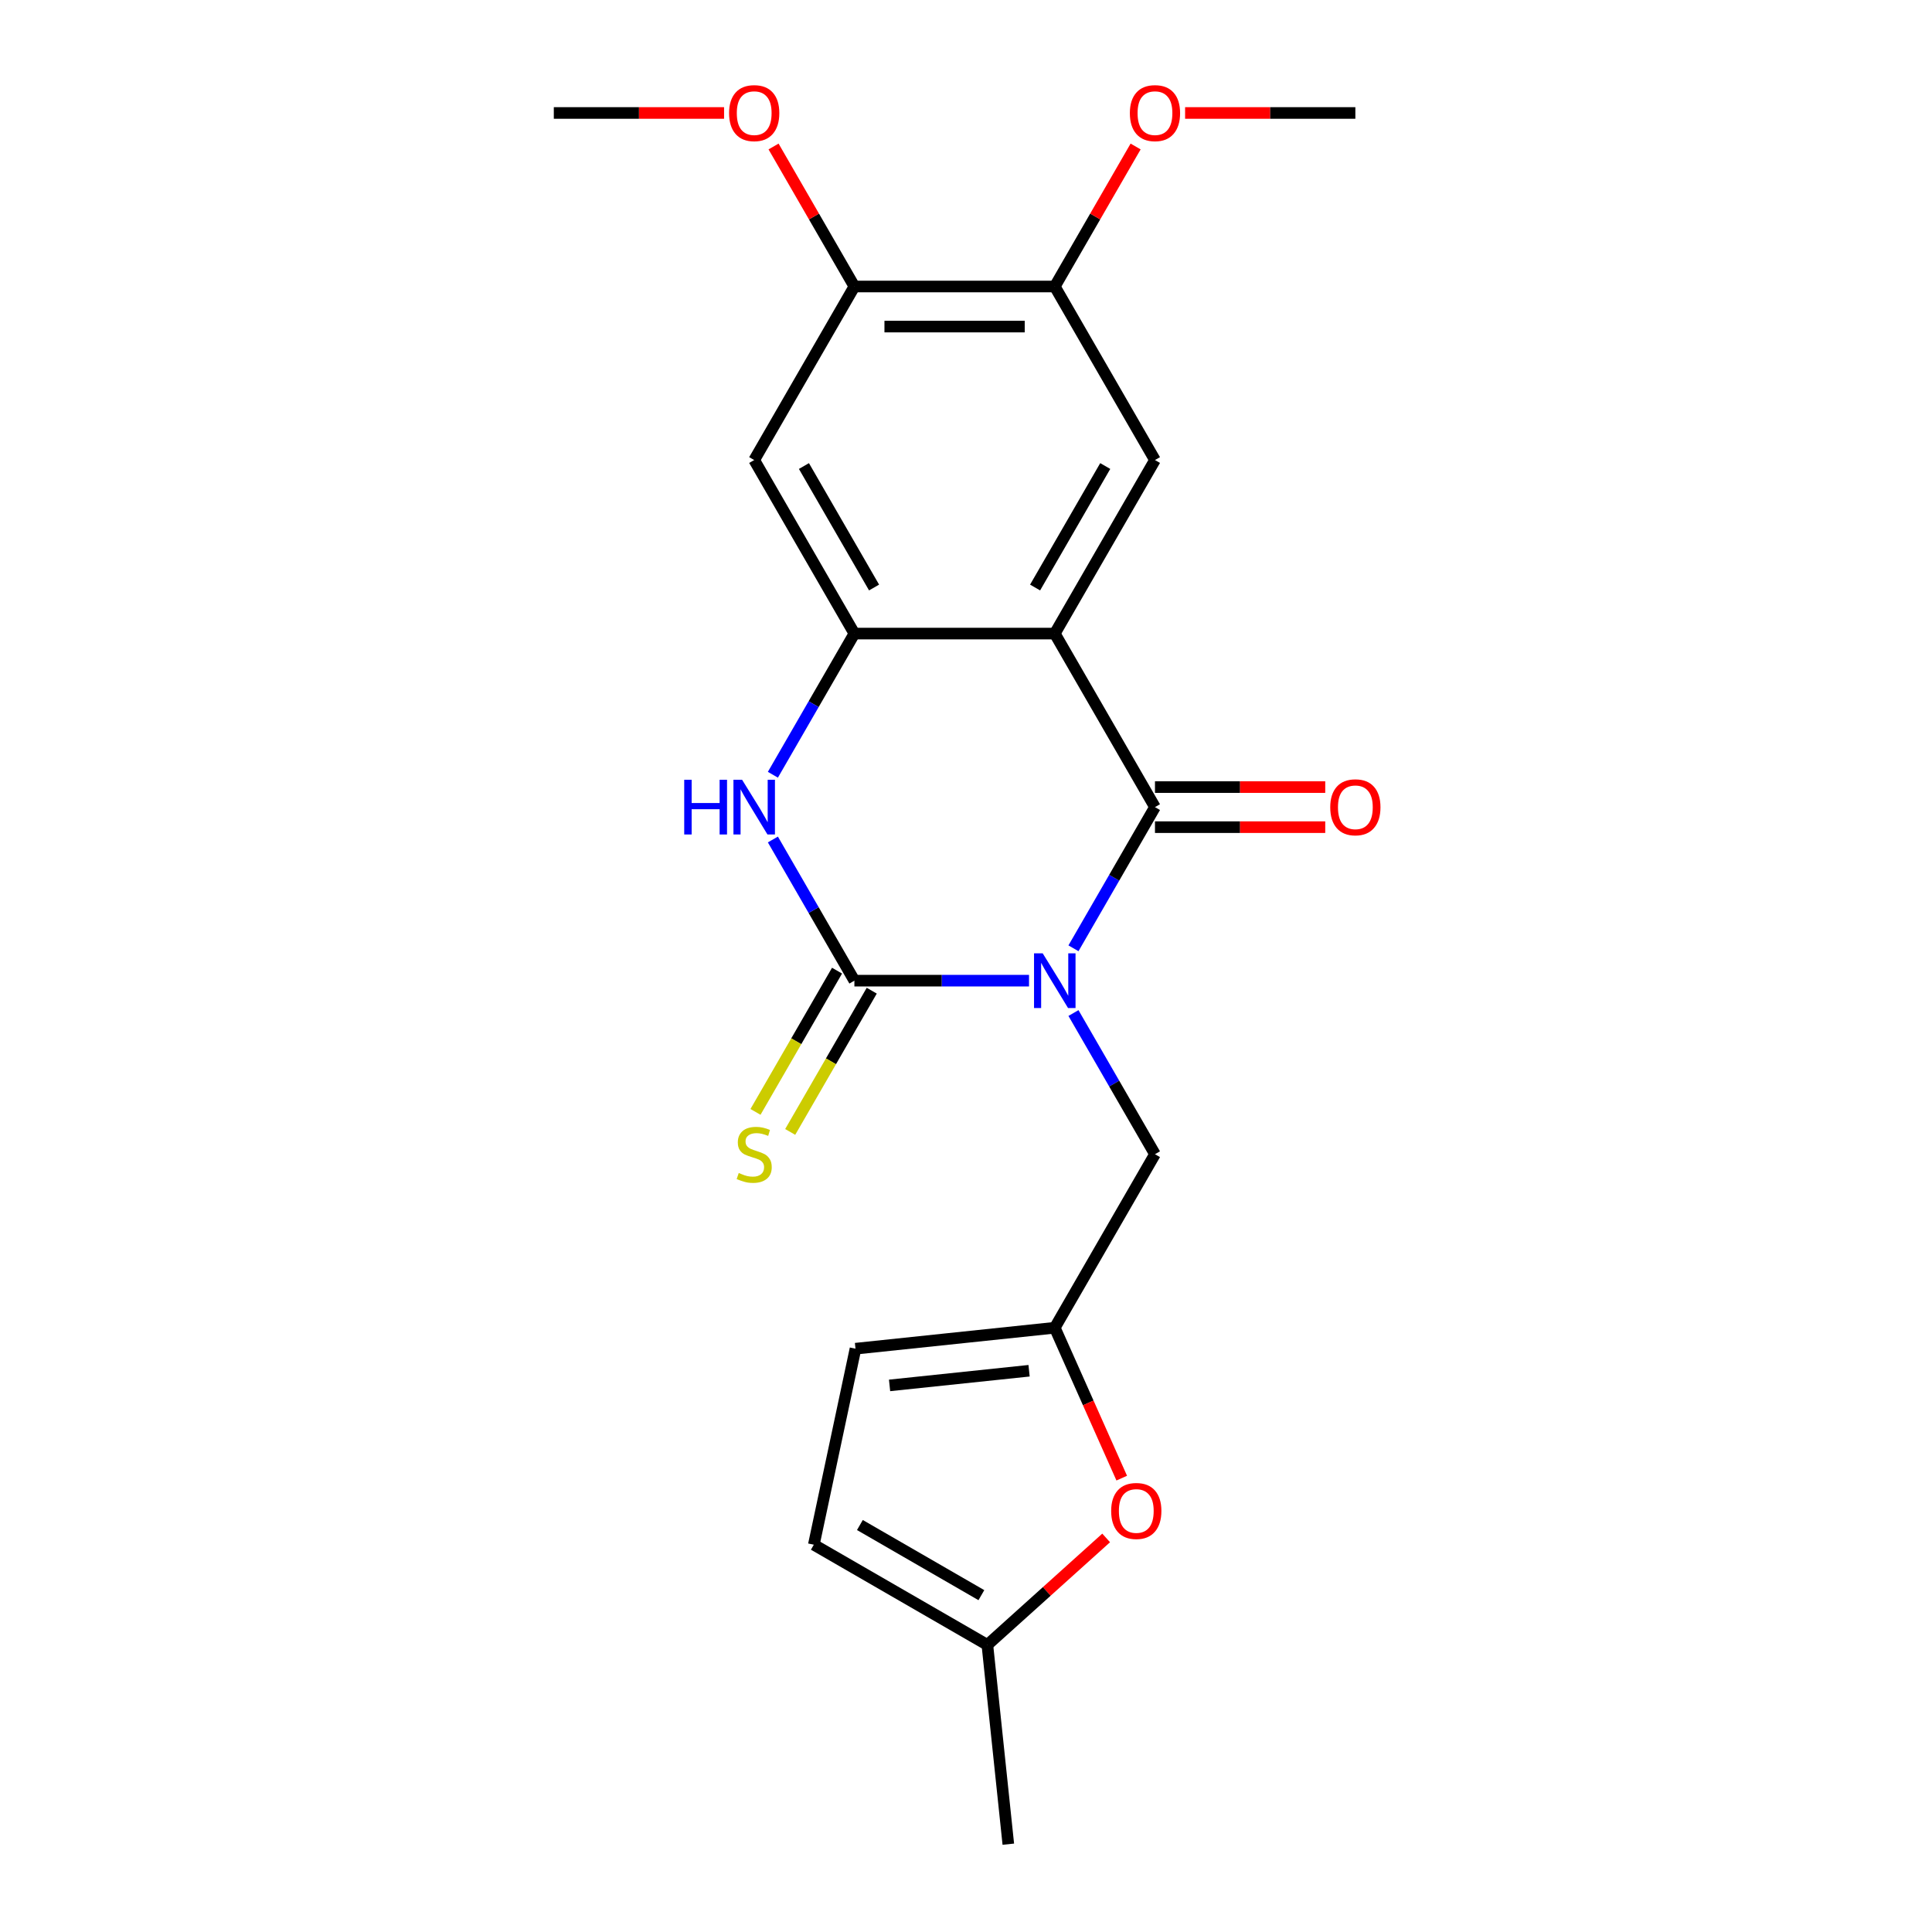 <?xml version='1.0' encoding='iso-8859-1'?>
<svg version='1.1' baseProfile='full'
              xmlns='http://www.w3.org/2000/svg'
                      xmlns:rdkit='http://www.rdkit.org/xml'
                      xmlns:xlink='http://www.w3.org/1999/xlink'
                  xml:space='preserve'
width='1000px' height='1000px' viewBox='0 0 1000 1000'>
<!-- END OF HEADER -->
<rect style='opacity:1.0;fill:#FFFFFF;stroke:none' width='1000' height='1000' x='0' y='0'> </rect>
<path class='bond-0' d='M 555.624,490.838 L 576.718,454.302' style='fill:none;fill-rule:evenodd;stroke:#0000FF;stroke-width:6px;stroke-linecap:butt;stroke-linejoin:miter;stroke-opacity:1' />
<path class='bond-0' d='M 576.718,454.302 L 597.812,417.766' style='fill:none;fill-rule:evenodd;stroke:#000000;stroke-width:6px;stroke-linecap:butt;stroke-linejoin:miter;stroke-opacity:1' />
<path class='bond-1' d='M 532.619,507.591 L 487.426,507.591' style='fill:none;fill-rule:evenodd;stroke:#0000FF;stroke-width:6px;stroke-linecap:butt;stroke-linejoin:miter;stroke-opacity:1' />
<path class='bond-1' d='M 487.426,507.591 L 442.232,507.591' style='fill:none;fill-rule:evenodd;stroke:#000000;stroke-width:6px;stroke-linecap:butt;stroke-linejoin:miter;stroke-opacity:1' />
<path class='bond-8' d='M 555.624,524.344 L 576.718,560.879' style='fill:none;fill-rule:evenodd;stroke:#0000FF;stroke-width:6px;stroke-linecap:butt;stroke-linejoin:miter;stroke-opacity:1' />
<path class='bond-8' d='M 576.718,560.879 L 597.812,597.415' style='fill:none;fill-rule:evenodd;stroke:#000000;stroke-width:6px;stroke-linecap:butt;stroke-linejoin:miter;stroke-opacity:1' />
<path class='bond-2' d='M 597.812,417.766 L 545.952,327.942' style='fill:none;fill-rule:evenodd;stroke:#000000;stroke-width:6px;stroke-linecap:butt;stroke-linejoin:miter;stroke-opacity:1' />
<path class='bond-16' d='M 597.812,428.138 L 641.875,428.138' style='fill:none;fill-rule:evenodd;stroke:#000000;stroke-width:6px;stroke-linecap:butt;stroke-linejoin:miter;stroke-opacity:1' />
<path class='bond-16' d='M 641.875,428.138 L 685.939,428.138' style='fill:none;fill-rule:evenodd;stroke:#FF0000;stroke-width:6px;stroke-linecap:butt;stroke-linejoin:miter;stroke-opacity:1' />
<path class='bond-16' d='M 597.812,407.394 L 641.875,407.394' style='fill:none;fill-rule:evenodd;stroke:#000000;stroke-width:6px;stroke-linecap:butt;stroke-linejoin:miter;stroke-opacity:1' />
<path class='bond-16' d='M 641.875,407.394 L 685.939,407.394' style='fill:none;fill-rule:evenodd;stroke:#FF0000;stroke-width:6px;stroke-linecap:butt;stroke-linejoin:miter;stroke-opacity:1' />
<path class='bond-4' d='M 442.232,507.591 L 421.138,471.055' style='fill:none;fill-rule:evenodd;stroke:#000000;stroke-width:6px;stroke-linecap:butt;stroke-linejoin:miter;stroke-opacity:1' />
<path class='bond-4' d='M 421.138,471.055 L 400.045,434.519' style='fill:none;fill-rule:evenodd;stroke:#0000FF;stroke-width:6px;stroke-linecap:butt;stroke-linejoin:miter;stroke-opacity:1' />
<path class='bond-12' d='M 433.25,502.405 L 412.144,538.96' style='fill:none;fill-rule:evenodd;stroke:#000000;stroke-width:6px;stroke-linecap:butt;stroke-linejoin:miter;stroke-opacity:1' />
<path class='bond-12' d='M 412.144,538.96 L 391.039,575.516' style='fill:none;fill-rule:evenodd;stroke:#CCCC00;stroke-width:6px;stroke-linecap:butt;stroke-linejoin:miter;stroke-opacity:1' />
<path class='bond-12' d='M 451.215,512.777 L 430.109,549.332' style='fill:none;fill-rule:evenodd;stroke:#000000;stroke-width:6px;stroke-linecap:butt;stroke-linejoin:miter;stroke-opacity:1' />
<path class='bond-12' d='M 430.109,549.332 L 409.004,585.888' style='fill:none;fill-rule:evenodd;stroke:#CCCC00;stroke-width:6px;stroke-linecap:butt;stroke-linejoin:miter;stroke-opacity:1' />
<path class='bond-5' d='M 545.952,327.942 L 597.812,238.118' style='fill:none;fill-rule:evenodd;stroke:#000000;stroke-width:6px;stroke-linecap:butt;stroke-linejoin:miter;stroke-opacity:1' />
<path class='bond-5' d='M 535.766,304.097 L 572.068,241.22' style='fill:none;fill-rule:evenodd;stroke:#000000;stroke-width:6px;stroke-linecap:butt;stroke-linejoin:miter;stroke-opacity:1' />
<path class='bond-22' d='M 545.952,327.942 L 442.232,327.942' style='fill:none;fill-rule:evenodd;stroke:#000000;stroke-width:6px;stroke-linecap:butt;stroke-linejoin:miter;stroke-opacity:1' />
<path class='bond-3' d='M 442.232,327.942 L 421.138,364.478' style='fill:none;fill-rule:evenodd;stroke:#000000;stroke-width:6px;stroke-linecap:butt;stroke-linejoin:miter;stroke-opacity:1' />
<path class='bond-3' d='M 421.138,364.478 L 400.045,401.013' style='fill:none;fill-rule:evenodd;stroke:#0000FF;stroke-width:6px;stroke-linecap:butt;stroke-linejoin:miter;stroke-opacity:1' />
<path class='bond-6' d='M 442.232,327.942 L 390.372,238.118' style='fill:none;fill-rule:evenodd;stroke:#000000;stroke-width:6px;stroke-linecap:butt;stroke-linejoin:miter;stroke-opacity:1' />
<path class='bond-6' d='M 452.418,304.097 L 416.116,241.22' style='fill:none;fill-rule:evenodd;stroke:#000000;stroke-width:6px;stroke-linecap:butt;stroke-linejoin:miter;stroke-opacity:1' />
<path class='bond-10' d='M 597.812,238.118 L 545.952,148.294' style='fill:none;fill-rule:evenodd;stroke:#000000;stroke-width:6px;stroke-linecap:butt;stroke-linejoin:miter;stroke-opacity:1' />
<path class='bond-11' d='M 390.372,238.118 L 442.232,148.294' style='fill:none;fill-rule:evenodd;stroke:#000000;stroke-width:6px;stroke-linecap:butt;stroke-linejoin:miter;stroke-opacity:1' />
<path class='bond-7' d='M 545.952,687.239 L 597.812,597.415' style='fill:none;fill-rule:evenodd;stroke:#000000;stroke-width:6px;stroke-linecap:butt;stroke-linejoin:miter;stroke-opacity:1' />
<path class='bond-9' d='M 545.952,687.239 L 563.28,726.159' style='fill:none;fill-rule:evenodd;stroke:#000000;stroke-width:6px;stroke-linecap:butt;stroke-linejoin:miter;stroke-opacity:1' />
<path class='bond-9' d='M 563.28,726.159 L 580.609,765.079' style='fill:none;fill-rule:evenodd;stroke:#FF0000;stroke-width:6px;stroke-linecap:butt;stroke-linejoin:miter;stroke-opacity:1' />
<path class='bond-14' d='M 545.952,687.239 L 442.8,698.08' style='fill:none;fill-rule:evenodd;stroke:#000000;stroke-width:6px;stroke-linecap:butt;stroke-linejoin:miter;stroke-opacity:1' />
<path class='bond-14' d='M 532.648,709.495 L 460.441,717.084' style='fill:none;fill-rule:evenodd;stroke:#000000;stroke-width:6px;stroke-linecap:butt;stroke-linejoin:miter;stroke-opacity:1' />
<path class='bond-13' d='M 572.546,796.032 L 541.803,823.713' style='fill:none;fill-rule:evenodd;stroke:#FF0000;stroke-width:6px;stroke-linecap:butt;stroke-linejoin:miter;stroke-opacity:1' />
<path class='bond-13' d='M 541.803,823.713 L 511.06,851.394' style='fill:none;fill-rule:evenodd;stroke:#000000;stroke-width:6px;stroke-linecap:butt;stroke-linejoin:miter;stroke-opacity:1' />
<path class='bond-17' d='M 545.952,148.294 L 566.873,112.059' style='fill:none;fill-rule:evenodd;stroke:#000000;stroke-width:6px;stroke-linecap:butt;stroke-linejoin:miter;stroke-opacity:1' />
<path class='bond-17' d='M 566.873,112.059 L 587.793,75.823' style='fill:none;fill-rule:evenodd;stroke:#FF0000;stroke-width:6px;stroke-linecap:butt;stroke-linejoin:miter;stroke-opacity:1' />
<path class='bond-24' d='M 545.952,148.294 L 442.232,148.294' style='fill:none;fill-rule:evenodd;stroke:#000000;stroke-width:6px;stroke-linecap:butt;stroke-linejoin:miter;stroke-opacity:1' />
<path class='bond-24' d='M 530.394,169.038 L 457.79,169.038' style='fill:none;fill-rule:evenodd;stroke:#000000;stroke-width:6px;stroke-linecap:butt;stroke-linejoin:miter;stroke-opacity:1' />
<path class='bond-18' d='M 442.232,148.294 L 421.312,112.059' style='fill:none;fill-rule:evenodd;stroke:#000000;stroke-width:6px;stroke-linecap:butt;stroke-linejoin:miter;stroke-opacity:1' />
<path class='bond-18' d='M 421.312,112.059 L 400.391,75.823' style='fill:none;fill-rule:evenodd;stroke:#FF0000;stroke-width:6px;stroke-linecap:butt;stroke-linejoin:miter;stroke-opacity:1' />
<path class='bond-19' d='M 511.06,851.394 L 521.902,954.545' style='fill:none;fill-rule:evenodd;stroke:#000000;stroke-width:6px;stroke-linecap:butt;stroke-linejoin:miter;stroke-opacity:1' />
<path class='bond-23' d='M 511.06,851.394 L 421.236,799.534' style='fill:none;fill-rule:evenodd;stroke:#000000;stroke-width:6px;stroke-linecap:butt;stroke-linejoin:miter;stroke-opacity:1' />
<path class='bond-23' d='M 507.958,825.65 L 445.081,789.348' style='fill:none;fill-rule:evenodd;stroke:#000000;stroke-width:6px;stroke-linecap:butt;stroke-linejoin:miter;stroke-opacity:1' />
<path class='bond-15' d='M 442.8,698.08 L 421.236,799.534' style='fill:none;fill-rule:evenodd;stroke:#000000;stroke-width:6px;stroke-linecap:butt;stroke-linejoin:miter;stroke-opacity:1' />
<path class='bond-21' d='M 613.405,58.47 L 657.468,58.47' style='fill:none;fill-rule:evenodd;stroke:#FF0000;stroke-width:6px;stroke-linecap:butt;stroke-linejoin:miter;stroke-opacity:1' />
<path class='bond-21' d='M 657.468,58.47 L 701.532,58.47' style='fill:none;fill-rule:evenodd;stroke:#000000;stroke-width:6px;stroke-linecap:butt;stroke-linejoin:miter;stroke-opacity:1' />
<path class='bond-20' d='M 374.779,58.47 L 330.716,58.47' style='fill:none;fill-rule:evenodd;stroke:#FF0000;stroke-width:6px;stroke-linecap:butt;stroke-linejoin:miter;stroke-opacity:1' />
<path class='bond-20' d='M 330.716,58.47 L 286.652,58.47' style='fill:none;fill-rule:evenodd;stroke:#000000;stroke-width:6px;stroke-linecap:butt;stroke-linejoin:miter;stroke-opacity:1' />
<path  class='atom-0' d='M 539.692 493.431
L 548.972 508.431
Q 549.892 509.911, 551.372 512.591
Q 552.852 515.271, 552.932 515.431
L 552.932 493.431
L 556.692 493.431
L 556.692 521.751
L 552.812 521.751
L 542.852 505.351
Q 541.692 503.431, 540.452 501.231
Q 539.252 499.031, 538.892 498.351
L 538.892 521.751
L 535.212 521.751
L 535.212 493.431
L 539.692 493.431
' fill='#0000FF'/>
<path  class='atom-5' d='M 354.152 403.606
L 357.992 403.606
L 357.992 415.646
L 372.472 415.646
L 372.472 403.606
L 376.312 403.606
L 376.312 431.926
L 372.472 431.926
L 372.472 418.846
L 357.992 418.846
L 357.992 431.926
L 354.152 431.926
L 354.152 403.606
' fill='#0000FF'/>
<path  class='atom-5' d='M 384.112 403.606
L 393.392 418.606
Q 394.312 420.086, 395.792 422.766
Q 397.272 425.446, 397.352 425.606
L 397.352 403.606
L 401.112 403.606
L 401.112 431.926
L 397.232 431.926
L 387.272 415.526
Q 386.112 413.606, 384.872 411.406
Q 383.672 409.206, 383.312 408.526
L 383.312 431.926
L 379.632 431.926
L 379.632 403.606
L 384.112 403.606
' fill='#0000FF'/>
<path  class='atom-10' d='M 575.139 782.072
Q 575.139 775.272, 578.499 771.472
Q 581.859 767.672, 588.139 767.672
Q 594.419 767.672, 597.779 771.472
Q 601.139 775.272, 601.139 782.072
Q 601.139 788.952, 597.739 792.872
Q 594.339 796.752, 588.139 796.752
Q 581.899 796.752, 578.499 792.872
Q 575.139 788.992, 575.139 782.072
M 588.139 793.552
Q 592.459 793.552, 594.779 790.672
Q 597.139 787.752, 597.139 782.072
Q 597.139 776.512, 594.779 773.712
Q 592.459 770.872, 588.139 770.872
Q 583.819 770.872, 581.459 773.672
Q 579.139 776.472, 579.139 782.072
Q 579.139 787.792, 581.459 790.672
Q 583.819 793.552, 588.139 793.552
' fill='#FF0000'/>
<path  class='atom-13' d='M 382.372 607.135
Q 382.692 607.255, 384.012 607.815
Q 385.332 608.375, 386.772 608.735
Q 388.252 609.055, 389.692 609.055
Q 392.372 609.055, 393.932 607.775
Q 395.492 606.455, 395.492 604.175
Q 395.492 602.615, 394.692 601.655
Q 393.932 600.695, 392.732 600.175
Q 391.532 599.655, 389.532 599.055
Q 387.012 598.295, 385.492 597.575
Q 384.012 596.855, 382.932 595.335
Q 381.892 593.815, 381.892 591.255
Q 381.892 587.695, 384.292 585.495
Q 386.732 583.295, 391.532 583.295
Q 394.812 583.295, 398.532 584.855
L 397.612 587.935
Q 394.212 586.535, 391.652 586.535
Q 388.892 586.535, 387.372 587.695
Q 385.852 588.815, 385.892 590.775
Q 385.892 592.295, 386.652 593.215
Q 387.452 594.135, 388.572 594.655
Q 389.732 595.175, 391.652 595.775
Q 394.212 596.575, 395.732 597.375
Q 397.252 598.175, 398.332 599.815
Q 399.452 601.415, 399.452 604.175
Q 399.452 608.095, 396.812 610.215
Q 394.212 612.295, 389.852 612.295
Q 387.332 612.295, 385.412 611.735
Q 383.532 611.215, 381.292 610.295
L 382.372 607.135
' fill='#CCCC00'/>
<path  class='atom-17' d='M 688.532 417.846
Q 688.532 411.046, 691.892 407.246
Q 695.252 403.446, 701.532 403.446
Q 707.812 403.446, 711.172 407.246
Q 714.532 411.046, 714.532 417.846
Q 714.532 424.726, 711.132 428.646
Q 707.732 432.526, 701.532 432.526
Q 695.292 432.526, 691.892 428.646
Q 688.532 424.766, 688.532 417.846
M 701.532 429.326
Q 705.852 429.326, 708.172 426.446
Q 710.532 423.526, 710.532 417.846
Q 710.532 412.286, 708.172 409.486
Q 705.852 406.646, 701.532 406.646
Q 697.212 406.646, 694.852 409.446
Q 692.532 412.246, 692.532 417.846
Q 692.532 423.566, 694.852 426.446
Q 697.212 429.326, 701.532 429.326
' fill='#FF0000'/>
<path  class='atom-18' d='M 584.812 58.55
Q 584.812 51.75, 588.172 47.95
Q 591.532 44.15, 597.812 44.15
Q 604.092 44.15, 607.452 47.95
Q 610.812 51.75, 610.812 58.55
Q 610.812 65.43, 607.412 69.35
Q 604.012 73.23, 597.812 73.23
Q 591.572 73.23, 588.172 69.35
Q 584.812 65.47, 584.812 58.55
M 597.812 70.03
Q 602.132 70.03, 604.452 67.15
Q 606.812 64.23, 606.812 58.55
Q 606.812 52.99, 604.452 50.19
Q 602.132 47.35, 597.812 47.35
Q 593.492 47.35, 591.132 50.15
Q 588.812 52.95, 588.812 58.55
Q 588.812 64.27, 591.132 67.15
Q 593.492 70.03, 597.812 70.03
' fill='#FF0000'/>
<path  class='atom-19' d='M 377.372 58.55
Q 377.372 51.75, 380.732 47.95
Q 384.092 44.15, 390.372 44.15
Q 396.652 44.15, 400.012 47.95
Q 403.372 51.75, 403.372 58.55
Q 403.372 65.43, 399.972 69.35
Q 396.572 73.23, 390.372 73.23
Q 384.132 73.23, 380.732 69.35
Q 377.372 65.47, 377.372 58.55
M 390.372 70.03
Q 394.692 70.03, 397.012 67.15
Q 399.372 64.23, 399.372 58.55
Q 399.372 52.99, 397.012 50.19
Q 394.692 47.35, 390.372 47.35
Q 386.052 47.35, 383.692 50.15
Q 381.372 52.95, 381.372 58.55
Q 381.372 64.27, 383.692 67.15
Q 386.052 70.03, 390.372 70.03
' fill='#FF0000'/>
</svg>
